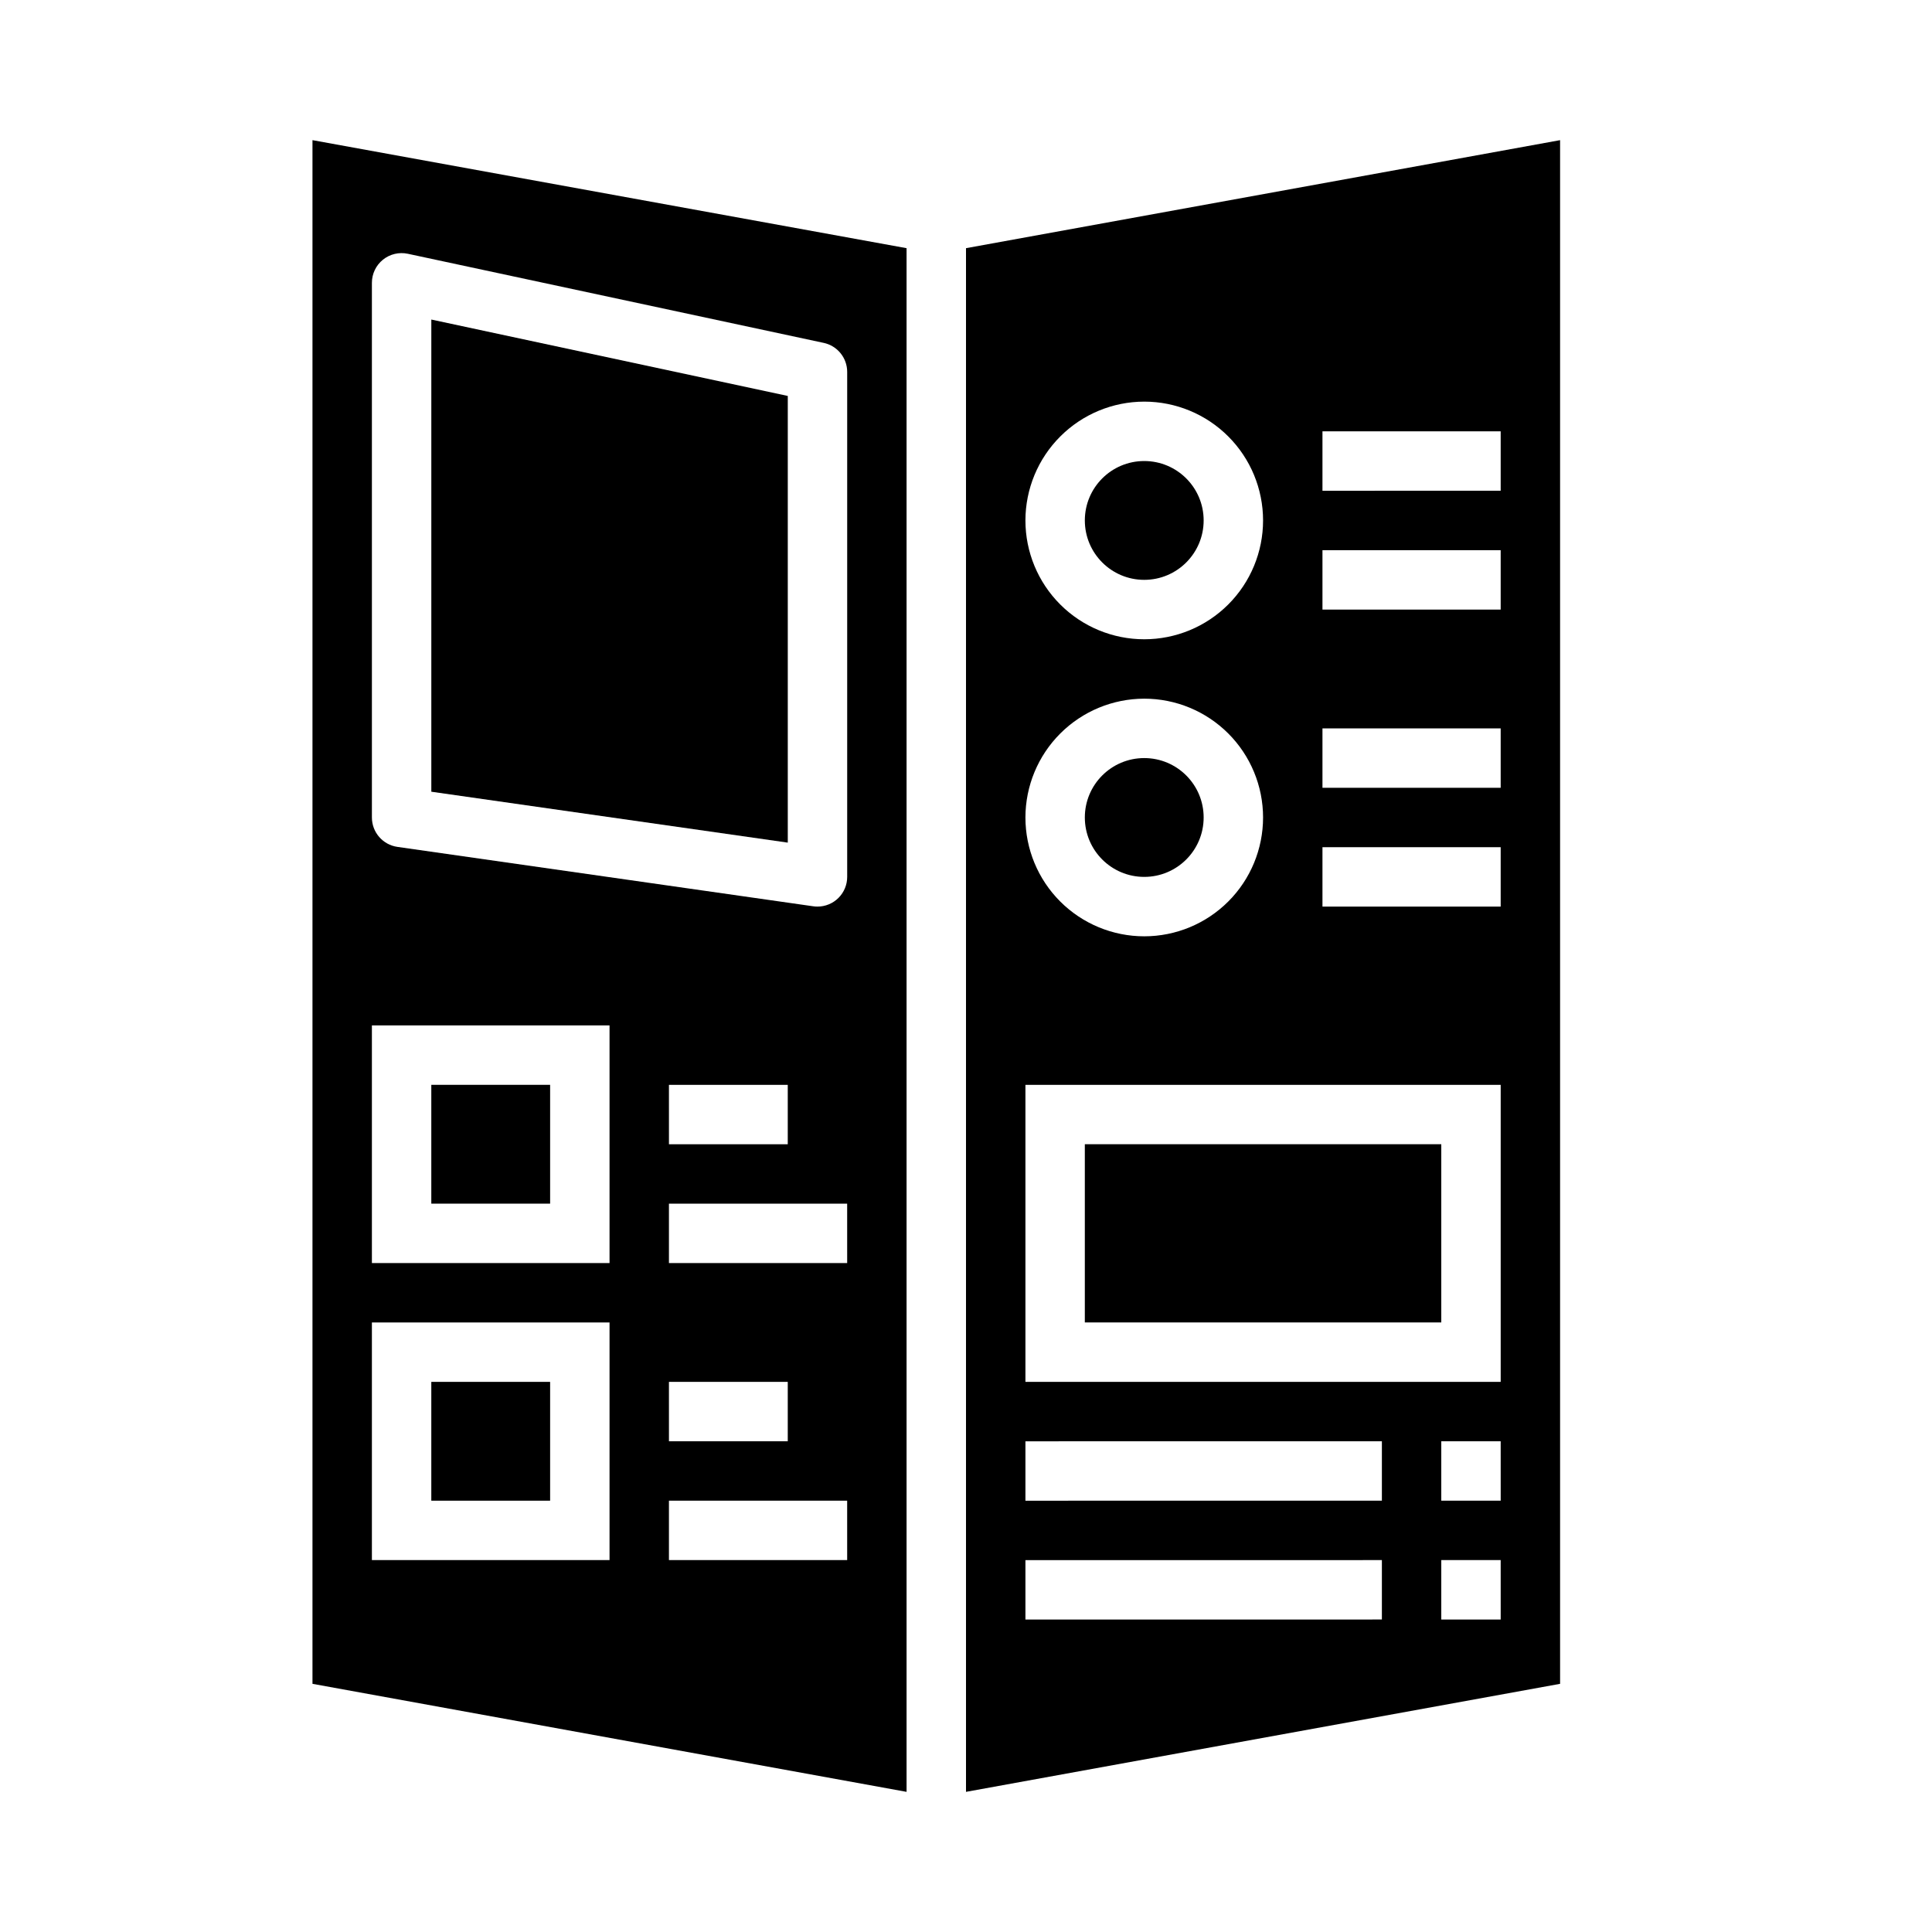 <?xml version="1.0" encoding="UTF-8"?>
<!-- Uploaded to: ICON Repo, www.svgrepo.com, Generator: ICON Repo Mixer Tools -->
<svg fill="#000000" width="800px" height="800px" version="1.1" viewBox="144 144 512 512" xmlns="http://www.w3.org/2000/svg">
 <g>
  <path d="m431.49 447.23h94.465v47.23h-94.465z"/>
  <path d="m258.3 431.49h31.488v31.488h-31.488z"/>
  <path d="m258.3 510.21h31.488v31.488h-31.488z"/>
  <path d="m352.77 248.93-94.465-20.246v125.13l94.465 13.492z"/>
  <path d="m462.98 360.64c0 8.695-7.051 15.746-15.746 15.746-8.695 0-15.742-7.051-15.742-15.746 0-8.695 7.047-15.742 15.742-15.742 8.695 0 15.746 7.047 15.746 15.742"/>
  <path d="m400 618.86 157.44-28.629v-409.09l-157.44 28.629zm141.7-45.672h-15.746v-15.746h15.742zm0-31.488h-15.746v-15.746h15.742zm-47.234-283.39h47.23v15.742l-47.23 0.004zm0 31.488h47.23v15.742l-47.23 0.004zm0 47.23h47.23v15.742l-47.23 0.004zm0 31.488h47.23v15.742l-47.23 0.004zm-47.23-118.08c8.352 0 16.359 3.316 22.266 9.223s9.223 13.914 9.223 22.266c0 8.352-3.316 16.359-9.223 22.266s-13.914 9.223-22.266 9.223c-8.352 0-16.359-3.316-22.266-9.223s-9.223-13.914-9.223-22.266c0.008-8.348 3.328-16.352 9.234-22.254 5.902-5.906 13.906-9.227 22.254-9.234zm0 78.719c8.352 0 16.359 3.32 22.266 9.223 5.906 5.906 9.223 13.918 9.223 22.266 0 8.352-3.316 16.363-9.223 22.266-5.906 5.906-13.914 9.223-22.266 9.223-8.352 0-16.359-3.316-22.266-9.223-5.906-5.902-9.223-13.914-9.223-22.266 0.008-8.348 3.328-16.352 9.234-22.254 5.902-5.902 13.906-9.223 22.254-9.234zm-31.488 102.34h125.95v78.719h-125.95zm0 94.465 94.465-0.004v15.742l-94.465 0.004zm0 31.488 94.465-0.004v15.742l-94.465 0.004z"/>
  <path d="m226.81 590.23 157.44 28.629v-409.09l-157.44-28.629zm141.7-32.789h-47.234v-15.742h47.23zm-47.23-31.488-0.004-15.742h31.488v15.742zm47.23-47.23h-47.234v-15.742h47.23zm-47.23-31.488-0.004-15.742h31.488v15.742zm-78.723-228.29c0-2.375 1.074-4.625 2.922-6.121 1.848-1.492 4.273-2.07 6.598-1.574l110.21 23.617h0.004c3.629 0.777 6.223 3.984 6.223 7.695v133.82c0 2.09-0.828 4.09-2.305 5.566-1.477 1.477-3.481 2.309-5.57 2.305-0.371 0-0.742-0.023-1.113-0.078l-110.21-15.742c-3.879-0.555-6.762-3.879-6.758-7.797zm0 196.8h62.977v62.977h-62.977zm0 78.719h62.977v62.977h-62.977z"/>
  <path d="m462.98 281.92c0 8.695-7.051 15.746-15.746 15.746-8.695 0-15.742-7.051-15.742-15.746 0-8.695 7.047-15.742 15.742-15.742 8.695 0 15.746 7.047 15.746 15.742"/>
 </g>
</svg>